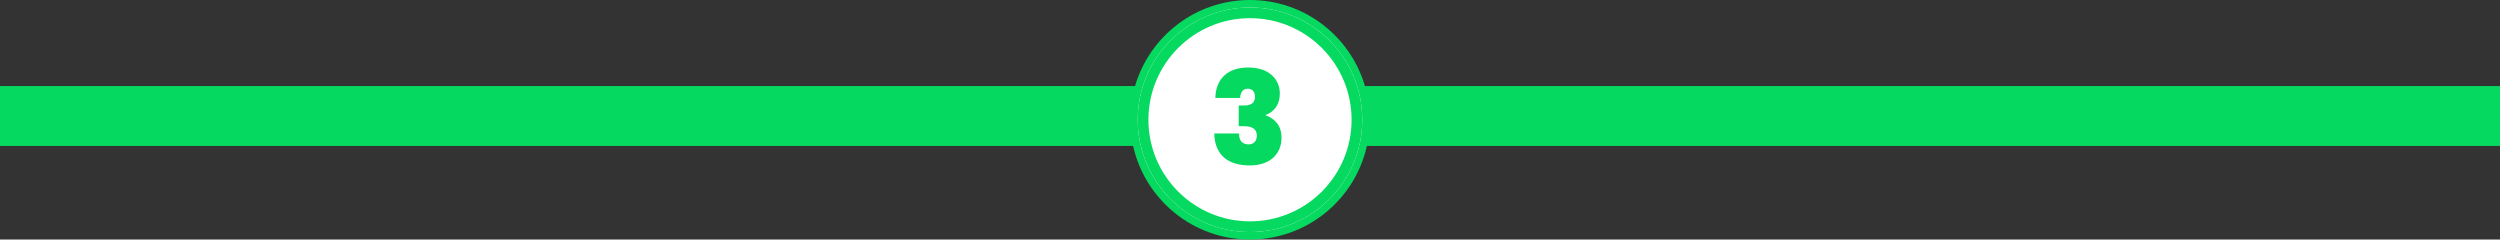 <svg xmlns="http://www.w3.org/2000/svg" width="334" height="32" viewBox="0 0 334 32" fill="none"><rect x="0" y="0" width="334" height="32" fill="#333333" stroke="none"/><path fill-rule="evenodd" clip-rule="evenodd" d="M151.642 11.5L-8.96083e-07 11.5L-5.46392e-07 19.5L151.384 19.5C152.98 26.653 159.366 32 167 32C174.634 32 181.02 26.653 182.616 19.5L334 19.5L334 11.5L182.358 11.5C180.415 4.854 174.274 -7.61776e-06 167 -7.2998e-06C159.726 -6.98184e-06 153.585 4.854 151.642 11.5Z" fill="#06D960"></path><path d="M182 16C182 24.284 175.284 31 167 31C158.716 31 152 24.284 152 16C152 7.716 158.716 1 167 1C175.284 1 182 7.716 182 16Z" fill="white"></path><path fill-rule="evenodd" clip-rule="evenodd" d="M167 29.571C174.495 29.571 180.571 23.495 180.571 16C180.571 8.505 174.495 2.429 167 2.429C159.505 2.429 153.429 8.505 153.429 16C153.429 23.495 159.505 29.571 167 29.571ZM167 31C175.284 31 182 24.284 182 16C182 7.716 175.284 1 167 1C158.716 1 152 7.716 152 16C152 24.284 158.716 31 167 31Z" fill="#06D960"></path><path d="M162.365 13.084H165.684C165.719 12.493 165.945 11.851 166.692 11.851C167.266 11.851 167.665 12.198 167.665 12.928C167.665 14.005 166.744 14.11 166.084 14.092H165.493V16.856H166.101C167.387 16.856 167.909 17.273 167.909 18.142C167.909 18.82 167.509 19.289 166.831 19.289C165.927 19.289 165.51 18.733 165.545 17.829H162.226C162.295 20.853 164.224 22.104 166.97 22.104C169.647 22.104 171.211 20.592 171.211 18.402C171.211 16.769 170.324 15.865 169.108 15.413V15.344C169.907 15.083 170.985 14.249 170.985 12.511C170.985 10.564 169.525 9.018 166.779 9.018C164.068 9.018 162.452 10.46 162.365 13.084Z" fill="#06D960"></path></svg>